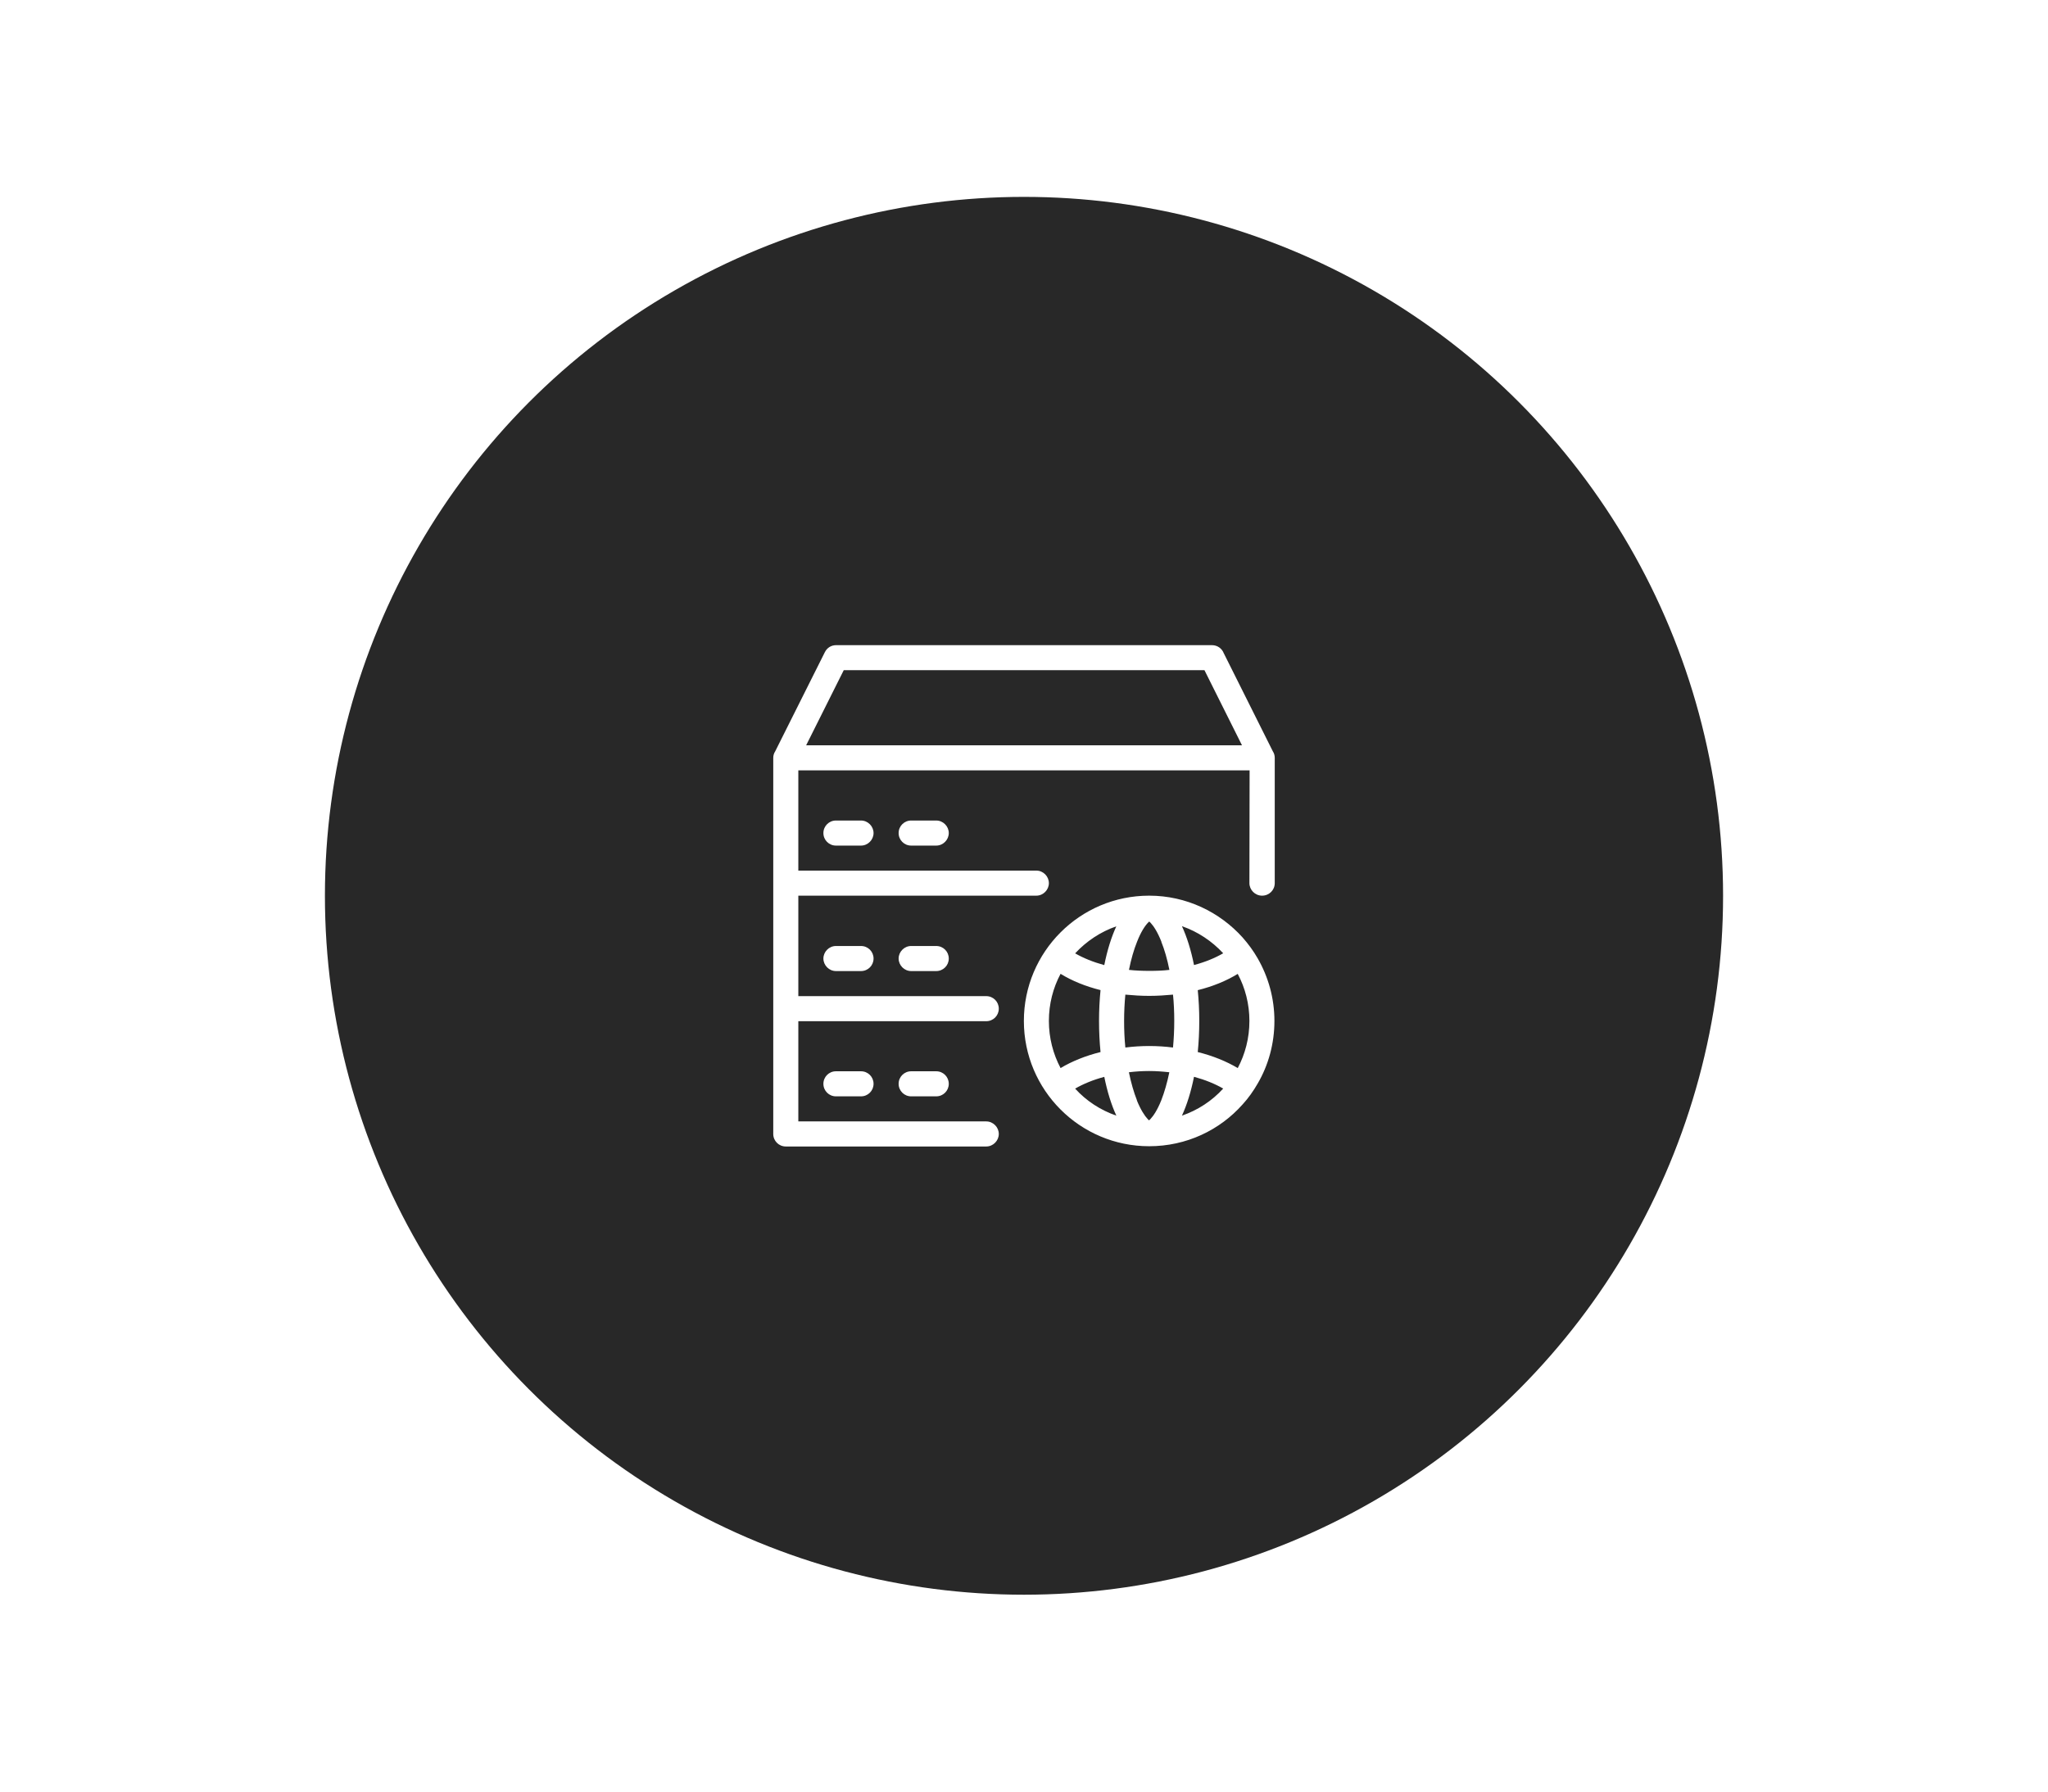<?xml version="1.0" encoding="UTF-8"?>
<svg id="Layer_1" data-name="Layer 1" xmlns="http://www.w3.org/2000/svg" viewBox="0 0 312 273">
  <defs>
    <style>
      .cls-1, .cls-2 {
        fill: #fff;
      }

      .cls-2 {
        fill-rule: evenodd;
      }

      .cls-3 {
        fill: #282828;
      }
    </style>
  </defs>
  <rect class="cls-1" width="312" height="273"/>
  <g>
    <circle class="cls-3" cx="156" cy="136.5" r="106.5"/>
    <path class="cls-2" d="M122.8,113.57h66.41l-5.72-11.45h-54.95l-5.73,11.45h0ZM193.91,114.49c.18.27.29.61.29.99v19.09c0,1.07-.86,1.91-1.93,1.91s-1.93-.88-1.93-1.91l.03-17.18h-68.75v15.27h36.26c1.05,0,1.91.88,1.91,1.91s-.86,1.91-1.91,1.91h-36.26v15.31h28.63c1.05,0,1.91.84,1.91,1.91s-.86,1.91-1.91,1.91h-28.63v15.27h28.63c1.05,0,1.91.88,1.91,1.91s-.86,1.91-1.91,1.91h-30.54c-1.05,0-1.91-.84-1.91-1.91v-57.3c0-.38.11-.72.29-.99l7.57-15.12c.34-.69,1-1.07,1.7-1.07h57.29c.81,0,1.5.5,1.78,1.22l7.48,14.96h0ZM127.35,167.06c-1.05,0-1.91-.84-1.91-1.91s.86-1.91,1.91-1.91h3.82c1.05,0,1.91.84,1.91,1.91s-.86,1.91-1.91,1.91h-3.82ZM127.35,128.85c-1.05,0-1.91-.84-1.91-1.91s.86-1.91,1.91-1.91h3.82c1.05,0,1.91.88,1.91,1.91s-.86,1.91-1.91,1.91h-3.82ZM138.81,128.85c-1.05,0-1.91-.84-1.91-1.91s.86-1.91,1.91-1.91h3.82c1.05,0,1.91.88,1.91,1.91s-.86,1.91-1.91,1.91h-3.82ZM127.35,147.97c-1.05,0-1.91-.88-1.91-1.91s.86-1.91,1.91-1.91h3.82c1.05,0,1.91.84,1.91,1.91s-.86,1.91-1.91,1.91h-3.82ZM138.81,147.97c-1.05,0-1.91-.88-1.91-1.91s.86-1.91,1.91-1.91h3.82c1.05,0,1.91.84,1.91,1.91s-.86,1.91-1.91,1.91h-3.82ZM138.81,167.06c-1.05,0-1.91-.84-1.91-1.91s.86-1.91,1.91-1.91h3.82c1.05,0,1.91.84,1.91,1.91s-.86,1.91-1.91,1.91h-3.82ZM186.34,165.88c-1.7,1.87-3.85,3.28-6.28,4.12.76-1.64,1.39-3.67,1.84-5.92,1.69.46,3.19,1.07,4.44,1.79h0ZM168.23,164.08c.45,2.25,1.08,4.28,1.84,5.92-2.43-.84-4.58-2.25-6.28-4.12,1.25-.72,2.75-1.34,4.44-1.79h0ZM173.21,167.67c-.48-1.22-.9-2.67-1.23-4.28.99-.12,2.02-.19,3.08-.19s2.09.08,3.08.19c-.33,1.6-.75,3.05-1.23,4.28-.58,1.45-1.19,2.37-1.66,2.86-.08.08-.14.15-.2.19-.05-.04-.12-.11-.2-.19-.47-.5-1.07-1.41-1.66-2.86h0ZM175.07,159.39c1.24,0,2.46.08,3.63.23.12-1.3.19-2.64.19-4.05s-.06-2.75-.19-4.01c-1.18.11-2.39.19-3.63.19s-2.45-.08-3.63-.19c-.12,1.26-.19,2.6-.19,4.01s.06,2.75.19,4.05c1.18-.15,2.39-.23,3.63-.23h0ZM188.56,162.75c-1.73-1.03-3.8-1.87-6.09-2.44.15-1.53.23-3.09.23-4.73s-.08-3.21-.23-4.7c2.29-.57,4.35-1.41,6.09-2.48,1.14,2.14,1.78,4.58,1.78,7.18s-.65,5.04-1.78,7.18h0ZM186.34,145.26c-1.25.73-2.75,1.34-4.44,1.79-.45-2.25-1.08-4.28-1.84-5.92,2.43.84,4.58,2.29,6.28,4.12h0ZM176.92,143.51c.48,1.18.9,2.63,1.23,4.28-.99.12-2.02.15-3.08.15s-2.09-.04-3.08-.15c.33-1.64.75-3.09,1.23-4.28.58-1.49,1.19-2.41,1.66-2.9.08-.08.15-.15.2-.19.05.04.12.11.2.19.47.5,1.07,1.41,1.66,2.9h0ZM170.07,141.14c-.76,1.64-1.39,3.66-1.84,5.92-1.69-.46-3.19-1.07-4.44-1.79,1.7-1.83,3.85-3.28,6.28-4.12h0ZM189.31,142.86c-3.5-3.89-8.58-6.38-14.24-6.38-10.54,0-19.09,8.55-19.09,19.09s8.55,19.09,19.09,19.09c5.66,0,10.75-2.44,14.24-6.38.87-.95,1.63-2.02,2.29-3.17,1.63-2.79,2.55-6.07,2.55-9.54s-.93-6.72-2.55-9.54c-.66-1.15-1.42-2.18-2.29-3.17h0ZM167.43,155.57c0-1.6.08-3.21.23-4.7-2.29-.57-4.35-1.41-6.09-2.48-1.14,2.14-1.78,4.58-1.78,7.18s.65,5.04,1.78,7.18c1.73-1.03,3.79-1.87,6.09-2.44-.15-1.53-.23-3.09-.23-4.73h0Z"/>
  </g>
</svg>